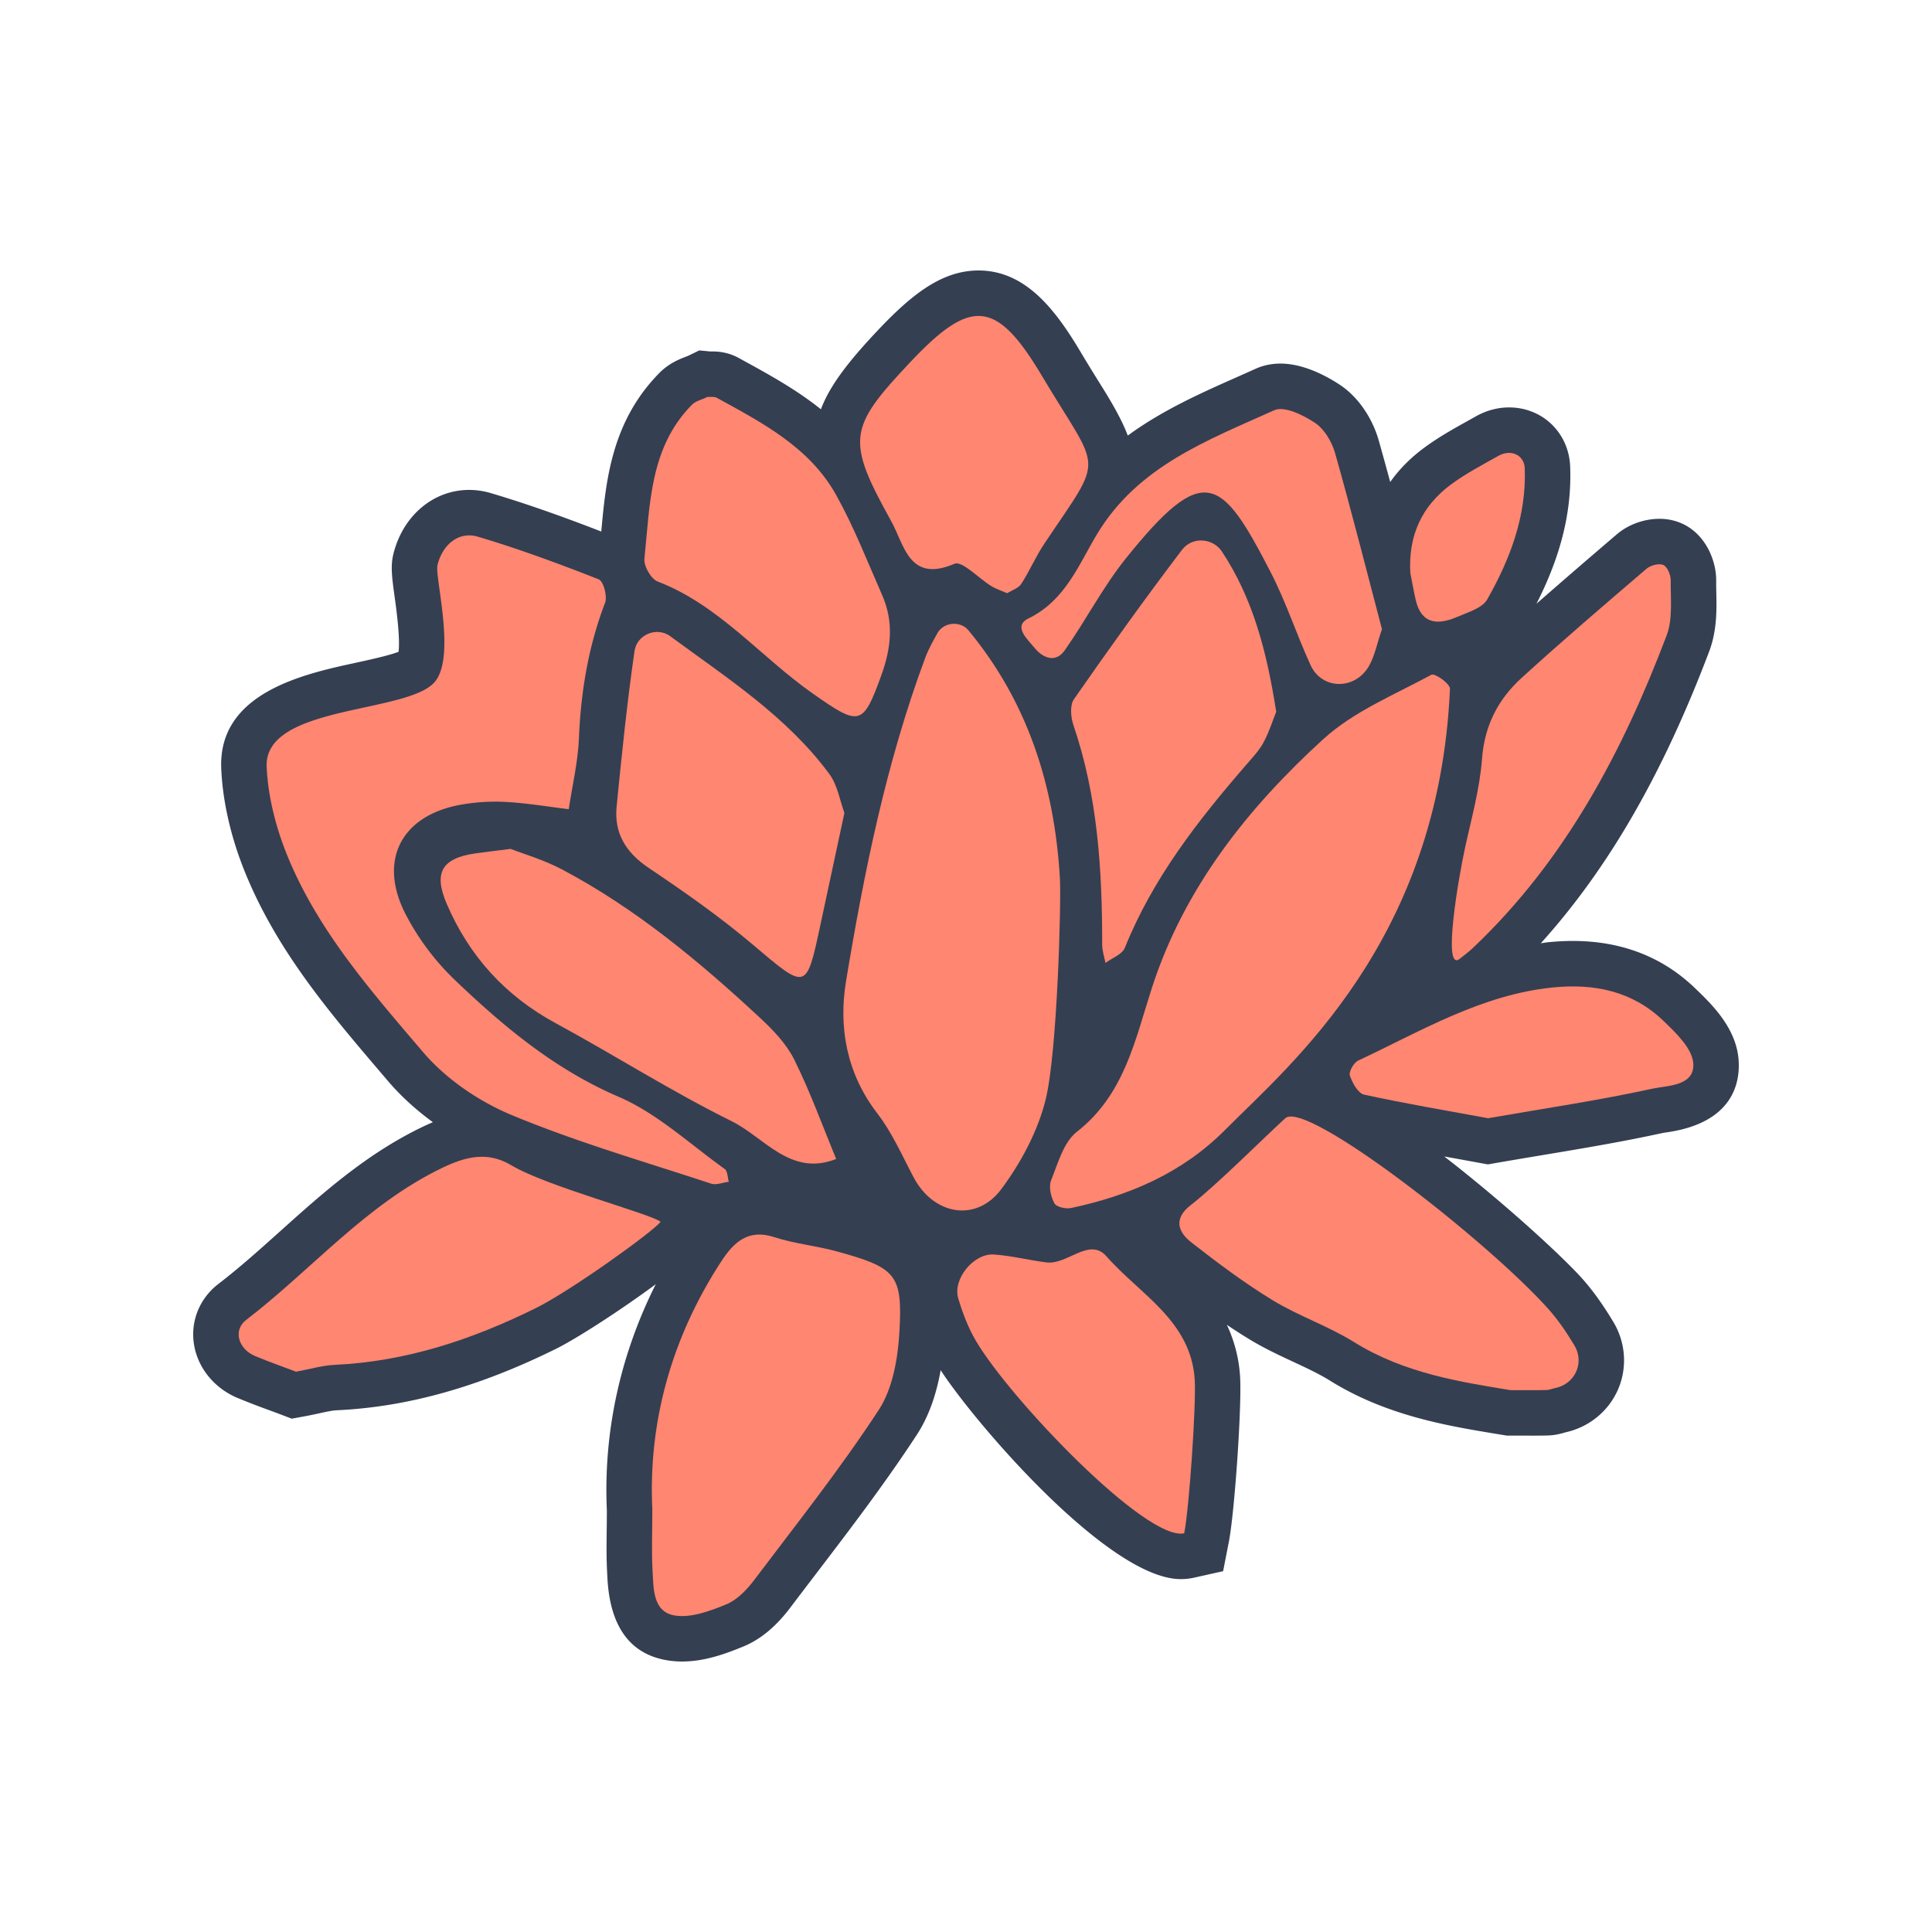 <?xml version="1.0" encoding="UTF-8"?>
<svg data-bbox="20 28 160.001 143.999" viewBox="0 0 200 200" height="200" width="200" xmlns="http://www.w3.org/2000/svg" data-type="color">
    <g>
        <path d="M179.985 109.805c-.21-3.394-2.836-5.903-4.586-7.575-3.351-3.2-7.585-4.823-12.581-4.823-.83 0-1.695.045-2.572.135-.252.026-.492.074-.741.105 7.011-7.777 12.619-17.512 17.429-30.211.817-2.158.773-4.335.737-6.085-.008-.405-.017-.807-.012-1.2.027-2.063-1.05-4.798-3.487-5.932a5.651 5.651 0 0 0-2.393-.511c-1.584 0-3.225.595-4.39 1.591a870.25 870.25 0 0 0-8.335 7.2c2.543-4.997 3.663-9.552 3.49-14.188-.131-3.497-2.853-6.135-6.331-6.135-1.17 0-2.35.317-3.412.914l-.813.454c-1.498.834-3.048 1.695-4.562 2.811-1.409 1.038-2.579 2.225-3.512 3.541a427.856 427.856 0 0 0-1.177-4.266c-.677-2.397-2.173-4.554-3.994-5.767-1.245-.831-3.706-2.225-6.188-2.225-.92 0-1.789.182-2.58.54-.649.293-1.301.582-1.952.871-3.702 1.642-7.683 3.412-11.277 6.04-.544-1.457-1.446-3.086-2.725-5.134-.608-.975-1.323-2.119-2.141-3.493-2.615-4.395-5.707-8.462-10.583-8.462-3.805 0-6.937 2.495-10.469 6.241-3.024 3.208-4.941 5.7-5.847 8.128-2.541-2.036-5.335-3.573-7.944-5.002l-.574-.315c-1.22-.671-2.375-.671-2.755-.671l-.18.002-1.139-.108-1.158.561c-.07.031-.143.057-.216.085-.658.253-1.76.676-2.753 1.684-4.923 5.001-5.535 11.047-6.017 16.419-3.262-1.264-7.274-2.744-11.439-3.979a7.868 7.868 0 0 0-2.237-.329c-3.708 0-6.861 2.665-7.846 6.633-.311 1.252-.144 2.455.131 4.449.169 1.223.585 4.238.405 5.676-1.025.396-3.06.837-4.484 1.147-5.316 1.154-14.214 3.086-13.872 10.955.148 3.418 1.004 7.136 2.474 10.751 3.295 8.105 8.755 14.507 14.034 20.698l.78.915c1.293 1.519 2.873 2.951 4.619 4.231-.391.165-.763.334-1.105.499-5.791 2.79-10.312 6.848-14.686 10.773-2.173 1.949-4.226 3.791-6.399 5.459-1.908 1.463-2.867 3.735-2.566 6.077.321 2.495 2.051 4.69 4.515 5.727a75.89 75.89 0 0 0 3.239 1.254c.401.148.793.292 1.17.435l1.225.465 1.289-.235a47.708 47.708 0 0 0 1.568-.321c.728-.158 1.357-.294 1.799-.314 7.304-.334 14.731-2.415 22.705-6.363 2.181-1.08 6.81-4.084 10.321-6.685-3.692 7.346-5.433 15.341-5.063 23.418a187.57 187.57 0 0 1-.017 2.087c-.018 1.516-.035 2.947.049 4.404l.022.431c.243 5.088 2.348 7.983 6.255 8.603.478.075.976.114 1.481.114 2.35 0 4.509-.804 6.346-1.557 1.744-.713 3.369-2.056 4.83-3.991.882-1.167 1.771-2.331 2.659-3.495 3.531-4.626 7.182-9.41 10.46-14.425 1.184-1.811 1.996-4.027 2.47-6.69 3.62 5.558 17.429 21.628 24.853 21.628.473 0 .939-.051 1.386-.151l3-.671.591-3.017c.602-3.078 1.355-14.106 1.167-17.099a14.641 14.641 0 0 0-1.369-5.384c.751.503 1.516.998 2.293 1.472 1.539.938 3.087 1.66 4.585 2.358 1.371.64 2.666 1.244 3.784 1.939 5.847 3.643 12.187 4.688 17.281 5.527l1.018.168 2.821.006c.542 0 1-.004 1.455-.017.789-.024 1.411-.204 1.826-.328 2.414-.527 4.435-2.168 5.418-4.409.991-2.255.814-4.877-.472-7.015-1.128-1.874-2.175-3.324-3.292-4.564-2.089-2.315-7.997-7.752-14.215-12.568.193.035.392.073.584.107 1.036.187 3.928.716 3.928.716l.831-.145a664.53 664.53 0 0 1 4.804-.813c4.249-.709 8.263-1.378 12.356-2.272.188-.041.404-.07.631-.103 6.727-1.005 7.489-5.068 7.344-7.401z" fill="#343F52" data-color="1"/>
        <path d="M45.063 70.523c2.131-2.71-.077-10.81.228-12.039.527-2.124 2.206-3.511 4.176-2.926 4.239 1.257 8.402 2.799 12.52 4.419.483.19.904 1.765.65 2.425-1.737 4.532-2.504 9.203-2.708 14.036-.104 2.454-.686 4.886-1.051 7.329-2.178-.262-4.35-.634-6.535-.751a20.297 20.297 0 0 0-4.734.305c-6.057 1.121-8.473 5.726-5.649 11.262a26.005 26.005 0 0 0 5.108 6.846c5.055 4.838 10.36 9.267 16.979 12.113 3.991 1.716 7.366 4.894 10.976 7.472.301.215.289.871.422 1.323-.616.075-1.304.367-1.838.191-6.912-2.282-13.936-4.307-20.642-7.099-3.403-1.416-6.81-3.741-9.19-6.537-5.339-6.271-10.875-12.553-14.038-20.334-1.173-2.884-1.997-6.088-2.132-9.183-.282-6.473 14.787-5.457 17.458-8.852z" fill="#FF8670" data-color="2"/>
        <path d="M108.267 113.735c-.795 3.303-2.546 6.573-4.582 9.325-2.611 3.53-7.04 2.724-9.1-1.169-1.193-2.252-2.233-4.644-3.771-6.64-3.175-4.121-4.021-8.914-3.236-13.659 1.879-11.348 4.166-22.644 8.195-33.48.333-.894.807-1.741 1.275-2.576.646-1.15 2.367-1.296 3.206-.283 6.15 7.421 8.904 16.125 9.465 25.62.15 2.551-.269 17.941-1.452 22.862z" fill="#FF8670" data-color="2"/>
        <path d="M126.815 116.974c-4.419 4.448-9.931 6.807-15.95 8.082-.54.114-1.514-.11-1.715-.486-.362-.677-.606-1.715-.341-2.376.706-1.772 1.296-3.959 2.667-5.031 4.935-3.856 6.018-9.492 7.781-14.936 3.342-10.317 9.904-18.575 17.732-25.715 3.152-2.875 7.371-4.589 11.192-6.666.32-.174 1.835.835 1.921 1.424-1.132 26.187-16.557 38.931-23.287 45.704z" fill="#FF8670" data-color="2"/>
        <path d="M67.528 156.251c-.432-8.936 1.938-17.702 7.14-25.677 1.282-1.965 2.771-3.394 5.491-2.504 2.099.687 4.35.888 6.487 1.479 6.097 1.685 6.8 2.365 6.465 8.277-.157 2.767-.682 5.896-2.143 8.131-3.989 6.101-8.535 11.836-12.935 17.658-.752.995-1.749 2.019-2.859 2.473-1.671.684-3.626 1.416-5.306 1.15-2.3-.365-2.208-2.785-2.316-4.658-.11-1.907-.024-3.825-.024-6.329z" fill="#FF8670" data-color="2"/>
        <path d="M156.353 143.907c-5.022-.832-10.925-1.698-16.198-4.983-2.667-1.661-5.723-2.685-8.407-4.322-2.936-1.79-5.711-3.871-8.426-5.993-1.378-1.077-1.865-2.448-.067-3.849 2.745-2.138 7.234-6.654 9.798-9.002 2.109-1.931 20.637 12.433 27.173 19.679 1.049 1.163 1.945 2.492 2.755 3.839 1.085 1.802.053 3.996-1.959 4.407-.309.063-.612.204-.922.213-.944.028-1.891.011-3.747.011z" fill="#FF8670" data-color="2"/>
        <path d="M30.646 141.997c-1.314-.499-2.801-1.016-4.249-1.625-1.743-.734-2.293-2.676-.913-3.734 6.782-5.202 12.381-11.928 20.264-15.727 2.454-1.183 4.706-1.762 7.195-.276 3.645 2.176 14.249 4.966 15.446 5.839-.725.989-9.249 7.122-12.914 8.936-6.563 3.25-13.427 5.541-20.831 5.879-1.251.058-2.488.431-3.998.708z" fill="#FF8670" data-color="2"/>
        <path d="M52.861 87.877c1.301.511 3.413 1.118 5.316 2.125 7.611 4.028 14.184 9.501 20.465 15.331 1.372 1.273 2.763 2.715 3.581 4.362 1.651 3.325 2.917 6.843 4.341 10.282-4.715 1.868-7.425-2.23-10.829-3.912-6.215-3.071-12.093-6.825-18.196-10.135-5.221-2.832-8.955-6.923-11.294-12.366-1.369-3.185-.536-4.708 2.91-5.212.936-.137 1.877-.242 3.706-.475z" fill="#FF8670" data-color="2"/>
        <path d="M87.413 84.155c-.88 4.104-1.682 7.834-2.48 11.564-1.477 6.896-1.42 6.793-7.043 2.035-3.384-2.863-7.042-5.425-10.725-7.899-2.364-1.588-3.61-3.58-3.332-6.373.532-5.367 1.078-10.737 1.849-16.072.252-1.748 2.327-2.562 3.703-1.548 5.857 4.317 12.051 8.285 16.465 14.257.863 1.17 1.104 2.806 1.563 4.036z" fill="#FF8670" data-color="2"/>
        <path d="M132.112 73.681c-.339.847-.712 2.05-1.294 3.143-.443.833-1.118 1.552-1.745 2.274-5.024 5.794-9.724 11.793-12.631 19.022-.273.68-1.318 1.048-2.005 1.561-.118-.625-.34-1.251-.34-1.877.003-7.706-.45-15.341-2.972-22.722-.279-.817-.387-2.073.043-2.692 3.631-5.222 7.337-10.395 11.182-15.46 1.091-1.438 3.229-1.214 4.133.151 3.248 4.901 4.669 10.441 5.629 16.6z" fill="#FF8670" data-color="2"/>
        <path d="M73.256 41.085c.316.026.686-.048.94.091 4.727 2.596 9.601 5.121 12.353 10.052 1.849 3.312 3.236 6.889 4.77 10.374 1.217 2.764.948 5.455-.085 8.31-1.91 5.275-2.255 5.282-7.095 1.885-5.404-3.79-9.682-9.149-16.066-11.601-.68-.261-1.442-1.596-1.364-2.349.586-5.624.536-11.497 4.908-15.938.406-.414 1.086-.557 1.639-.824z" fill="#FF8670" data-color="2"/>
        <path d="M122.589 158.727c-3.897.872-18.015-13.873-21.58-19.949-.792-1.35-1.364-2.868-1.814-4.376-.59-1.976 1.582-4.672 3.684-4.535 1.832.119 3.638.592 5.467.819 2.141.266 4.431-2.646 6.189-.637 3.444 3.932 8.759 6.66 9.143 12.777.158 2.522-.553 13.158-1.089 15.901z" fill="#FF8670" data-color="2"/>
        <path d="M104.267 61.408c-.549-.239-1.13-.422-1.637-.73-1.316-.797-3.025-2.657-3.824-2.315-4.701 2.014-5.19-1.958-6.532-4.379-4.696-8.473-4.491-9.655 1.976-16.515 6.214-6.591 8.86-6.541 13.584 1.399 6.175 10.376 6.591 7.955.243 17.464-.875 1.311-1.497 2.791-2.357 4.113-.29.448-.956.65-1.453.963z" fill="#FF8670" data-color="2"/>
        <path d="M151.631 87.896c.674-3.108 1.554-6.215 1.79-9.365.26-3.453 1.68-6.156 4.093-8.355 4.233-3.856 8.584-7.58 12.935-11.302.42-.359 1.306-.589 1.748-.384.421.196.765 1.043.757 1.598-.025 1.903.226 3.975-.42 5.68-4.563 12.047-10.503 23.281-19.972 32.281-.459.437-.962.829-1.464 1.217-1.835 1.416-.049-8.685.533-11.37z" fill="#FF8670" data-color="2"/>
        <path d="M143.059 65.13c-.518 1.51-.744 2.786-1.355 3.834-1.462 2.505-4.869 2.439-6.036-.112-1.456-3.183-2.542-6.547-4.145-9.648-5.07-9.804-6.845-11.523-14.98-1.39-2.375 2.957-4.135 6.403-6.33 9.517-.967 1.372-2.311.744-3.126-.273-.666-.83-2.287-2.226-.617-3.04 3.804-1.854 5.173-5.525 7.094-8.723 4.244-7.063 11.471-9.721 18.348-12.83 1.033-.467 3.009.505 4.218 1.311.97.646 1.747 1.963 2.078 3.134 1.725 6.096 3.278 12.241 4.851 18.22z" fill="#FF8670" data-color="2"/>
        <path d="M154.043 115.758c-4.248-.783-8.563-1.507-12.831-2.443-.629-.138-1.224-1.218-1.475-1.981-.129-.391.403-1.327.858-1.541 6.508-3.054 12.756-6.818 20.129-7.57 4.292-.437 8.241.37 11.425 3.41 1.32 1.261 3.043 2.903 3.14 4.462.146 2.358-2.694 2.268-4.285 2.615-5.515 1.207-11.112 2.03-16.961 3.048z" fill="#FF8670" data-color="2"/>
        <path d="M145.997 59.318c-.225-3.887 1.2-6.949 4.22-9.175 1.528-1.126 3.232-2.018 4.892-2.952 1.324-.745 2.682-.076 2.733 1.296.184 4.942-1.516 9.386-3.88 13.558-.518.914-2.015 1.343-3.134 1.824-2.402 1.034-3.786.41-4.288-1.823-.21-.932-.374-1.874-.543-2.728z" fill="#FF8670" data-color="2"/>
    </g>
</svg>
